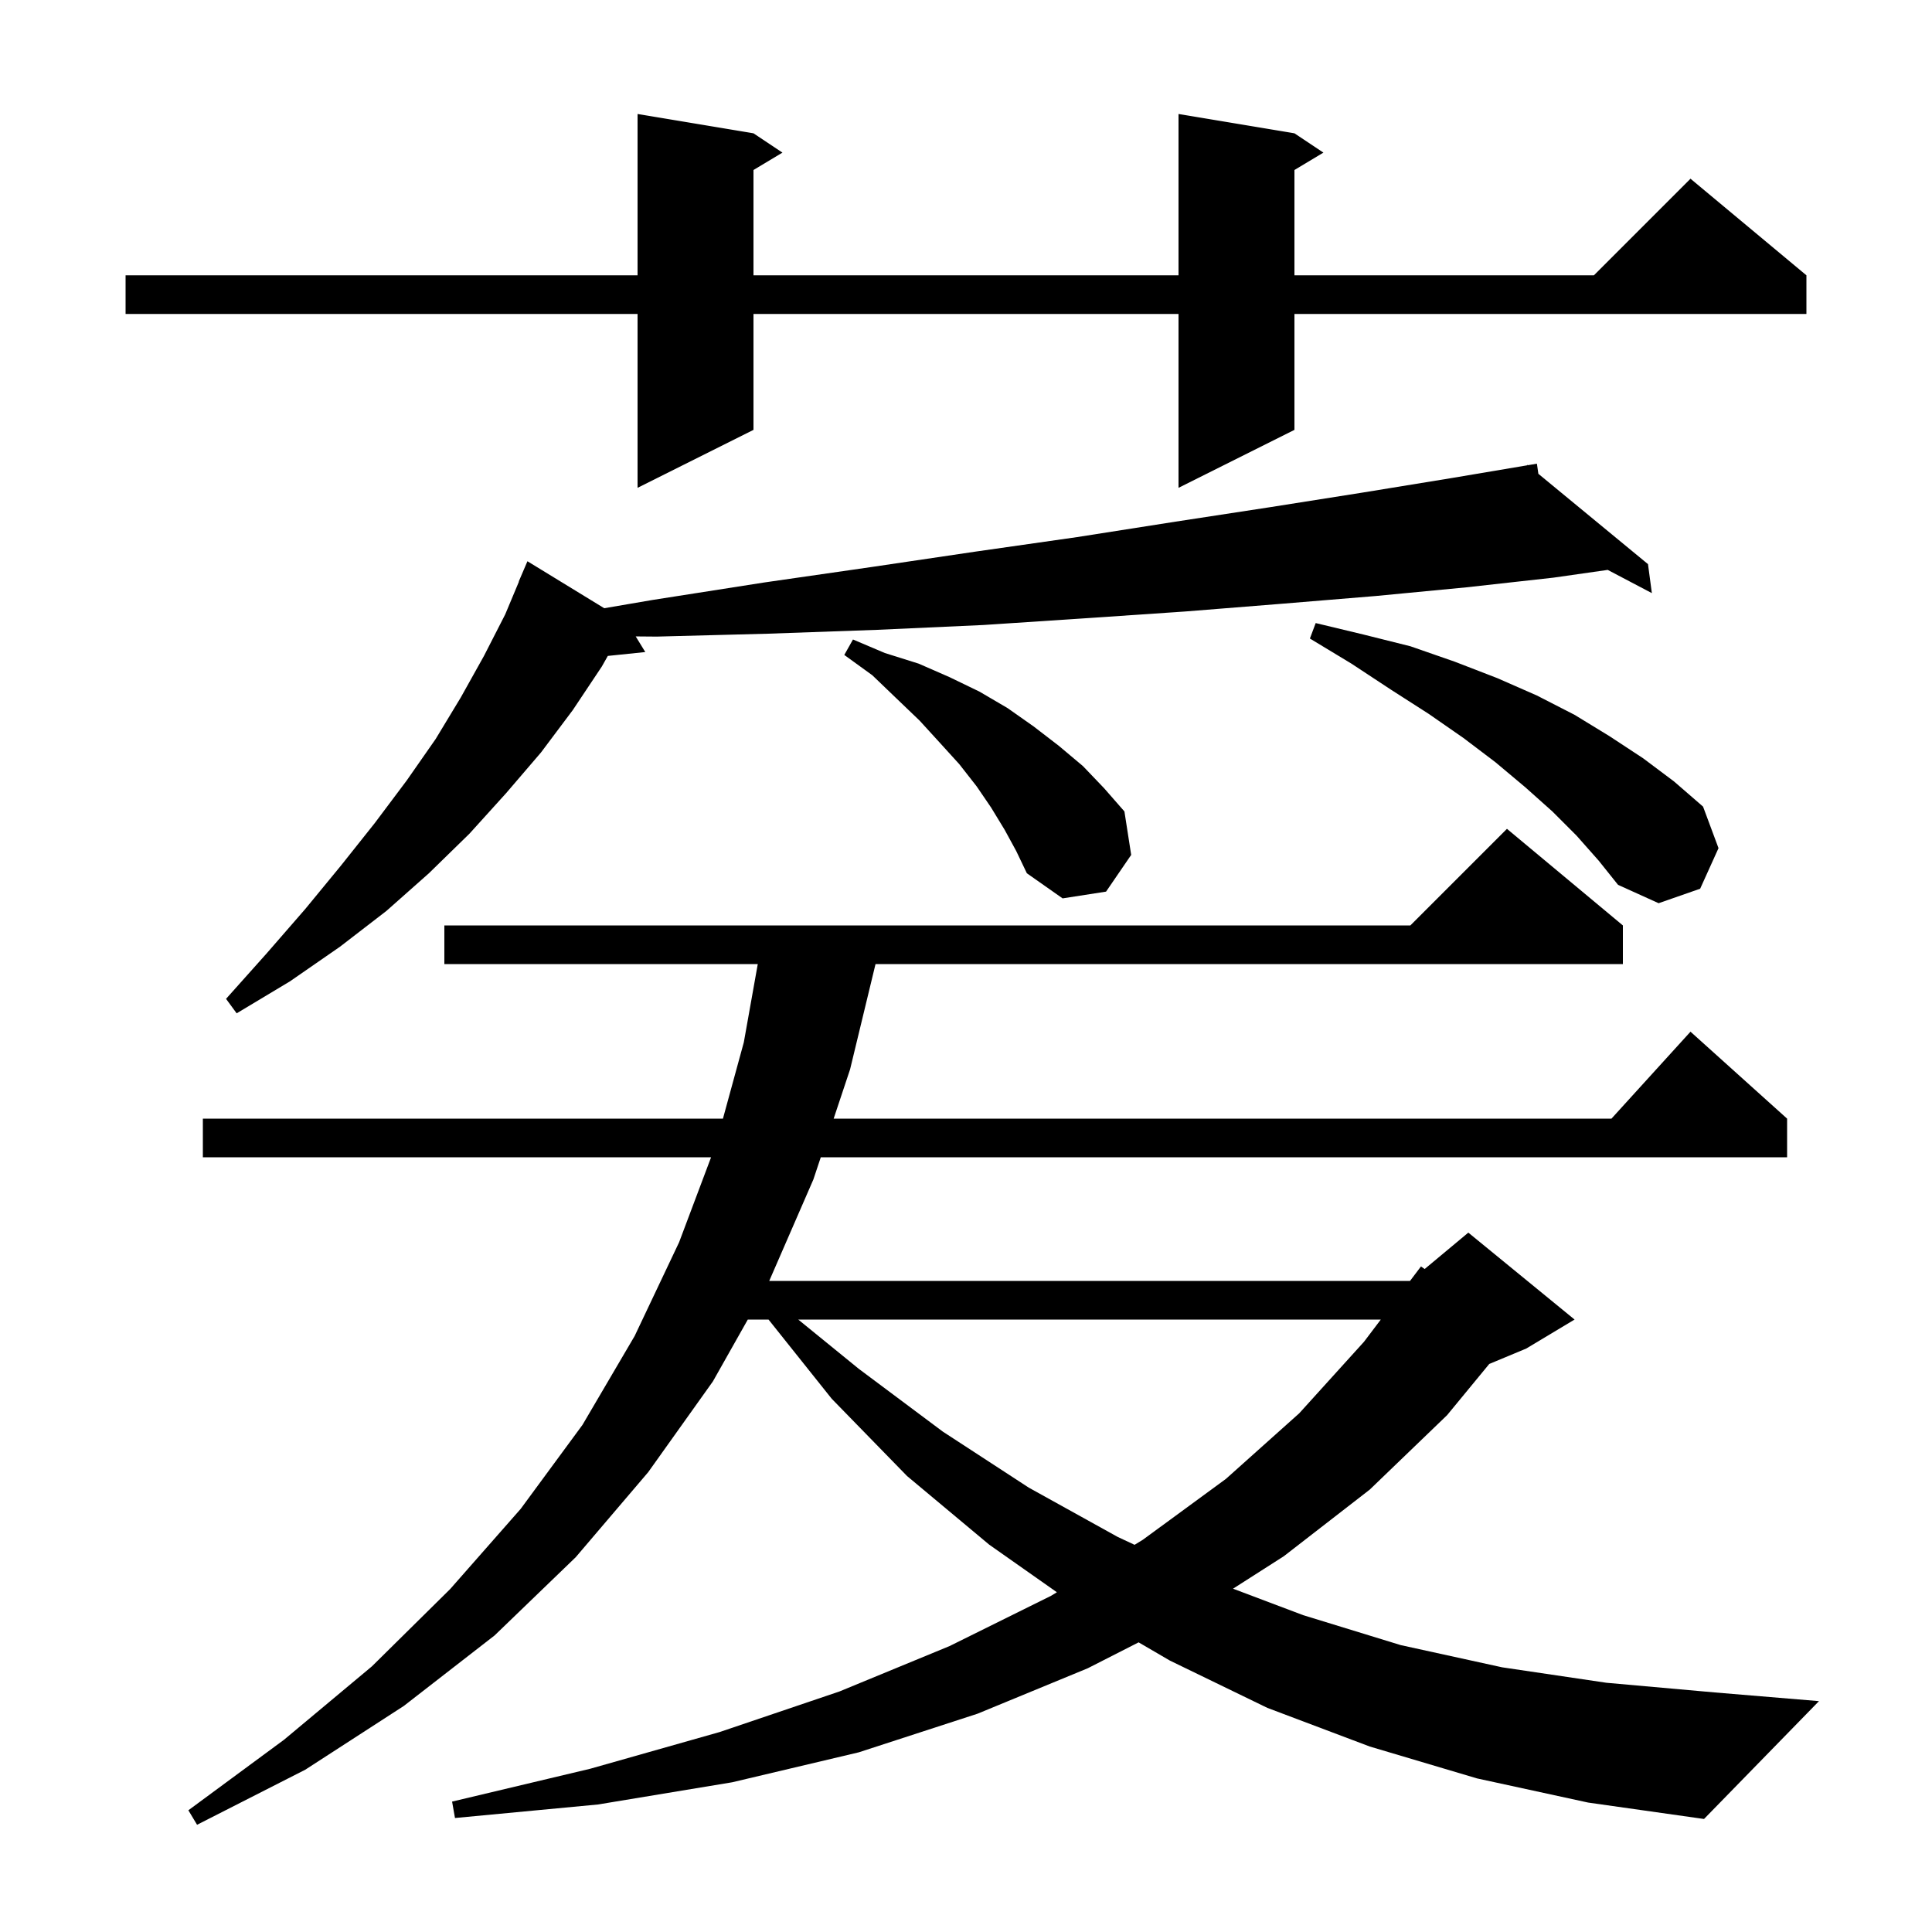 <svg xmlns="http://www.w3.org/2000/svg" xmlns:xlink="http://www.w3.org/1999/xlink" version="1.1" baseProfile="full" viewBox="0 0 200 200" width="200" height="200">
<g fill="black">
<path d="M 152.9 184.1 L 141.8 180.8 L 131.2 176.8 L 121.1 171.9 L 117.869 170.016 L 112.6 172.7 L 101.2 177.4 L 88.9 181.4 L 75.8 184.5 L 61.9 186.8 L 47.1 188.2 L 46.8 186.5 L 61.1 183.1 L 74.5 179.3 L 86.9 175.1 L 98.3 170.4 L 108.8 165.2 L 109.408 164.829 L 102.4 159.9 L 93.9 152.8 L 86.1 144.8 L 79.558 136.6 L 77.412 136.6 L 73.8 143.0 L 67.1 152.4 L 59.6 161.2 L 51.2 169.3 L 41.8 176.6 L 31.6 183.2 L 20.4 188.9 L 19.5 187.4 L 29.4 180.1 L 38.5 172.5 L 46.6 164.5 L 53.9 156.2 L 60.3 147.5 L 65.7 138.3 L 70.3 128.6 L 73.611 119.8 L 21.0 119.8 L 21.0 115.8 L 74.839 115.8 L 77.0 107.9 L 78.444 99.8 L 46.0 99.8 L 46.0 95.8 L 146.0 95.8 L 156.0 85.8 L 168.0 95.8 L 168.0 99.8 L 90.634 99.8 L 88.0 110.7 L 86.3 115.8 L 166.818 115.8 L 175.0 106.8 L 185.0 115.8 L 185.0 119.8 L 84.967 119.8 L 84.2 122.1 L 79.631 132.6 L 145.965 132.6 L 147.1 131.1 L 147.478 131.369 L 152.0 127.6 L 163.0 136.6 L 158.0 139.6 L 154.167 141.197 L 149.8 146.5 L 141.8 154.2 L 132.9 161.1 L 127.643 164.46 L 134.9 167.2 L 145.0 170.3 L 155.5 172.6 L 166.3 174.2 L 177.5 175.2 L 188.3 176.1 L 176.4 188.3 L 164.4 186.6 Z M 82.634 136.6 L 88.9 141.7 L 97.6 148.2 L 106.5 154.0 L 115.7 159.1 L 117.45 159.919 L 118.3 159.4 L 126.9 153.1 L 134.5 146.3 L 141.2 138.9 L 142.94 136.6 Z M 159.251 49.048 L 170.6 58.4 L 171.0 61.4 L 166.431 58.996 L 160.8 59.8 L 151.8 60.8 L 142.4 61.7 L 132.7 62.5 L 122.7 63.3 L 112.4 64.0 L 101.8 64.7 L 90.8 65.2 L 79.5 65.6 L 68.0 65.9 L 65.808 65.882 L 66.8 67.5 L 62.921 67.901 L 62.3 69.0 L 59.3 73.5 L 56.0 77.9 L 52.4 82.1 L 48.6 86.3 L 44.4 90.4 L 40.0 94.3 L 35.2 98.0 L 30.0 101.6 L 24.5 104.9 L 23.4 103.4 L 27.6 98.7 L 31.6 94.1 L 35.3 89.6 L 38.8 85.2 L 42.1 80.8 L 45.1 76.5 L 47.7 72.2 L 50.1 67.9 L 52.3 63.6 L 53.72 60.208 L 53.7 60.2 L 54.6 58.1 L 62.551 62.963 L 67.6 62.1 L 79.1 60.3 L 90.2 58.7 L 101.0 57.1 L 111.5 55.6 L 121.7 54.0 L 131.5 52.5 L 141.0 51.0 L 150.2 49.5 L 158.115 48.166 L 158.1 48.1 L 158.169 48.157 L 159.1 48.0 Z M 163.2 86.5 L 160.7 84.0 L 157.9 81.5 L 154.8 78.9 L 151.5 76.4 L 147.9 73.9 L 144.0 71.4 L 139.9 68.7 L 135.6 66.1 L 136.2 64.5 L 141.2 65.7 L 146.0 66.9 L 150.6 68.5 L 155.0 70.2 L 159.1 72.0 L 163.0 74.0 L 166.6 76.2 L 170.1 78.5 L 173.3 80.9 L 176.3 83.5 L 177.9 87.8 L 176.0 92.0 L 171.7 93.5 L 167.5 91.6 L 165.5 89.1 Z M 104.0 85.9 L 102.6 83.6 L 101.1 81.4 L 99.3 79.1 L 97.3 76.9 L 95.2 74.6 L 92.8 72.3 L 90.3 69.9 L 87.4 67.8 L 88.3 66.2 L 91.6 67.6 L 95.1 68.7 L 98.3 70.1 L 101.4 71.6 L 104.3 73.3 L 107.0 75.2 L 109.6 77.2 L 112.1 79.3 L 114.3 81.6 L 116.4 84.0 L 117.1 88.5 L 114.5 92.3 L 110.0 93.0 L 106.3 90.4 L 105.2 88.1 Z M 134.0 13.8 L 137.0 15.8 L 134.0 17.6 L 134.0 28.5 L 165.0 28.5 L 175.0 18.5 L 187.0 28.5 L 187.0 32.5 L 134.0 32.5 L 134.0 44.5 L 122.0 50.5 L 122.0 32.5 L 78.0 32.5 L 78.0 44.5 L 66.0 50.5 L 66.0 32.5 L 13.0 32.5 L 13.0 28.5 L 66.0 28.5 L 66.0 11.8 L 78.0 13.8 L 81.0 15.8 L 78.0 17.6 L 78.0 28.5 L 122.0 28.5 L 122.0 11.8 Z " />
</g>
</svg>
